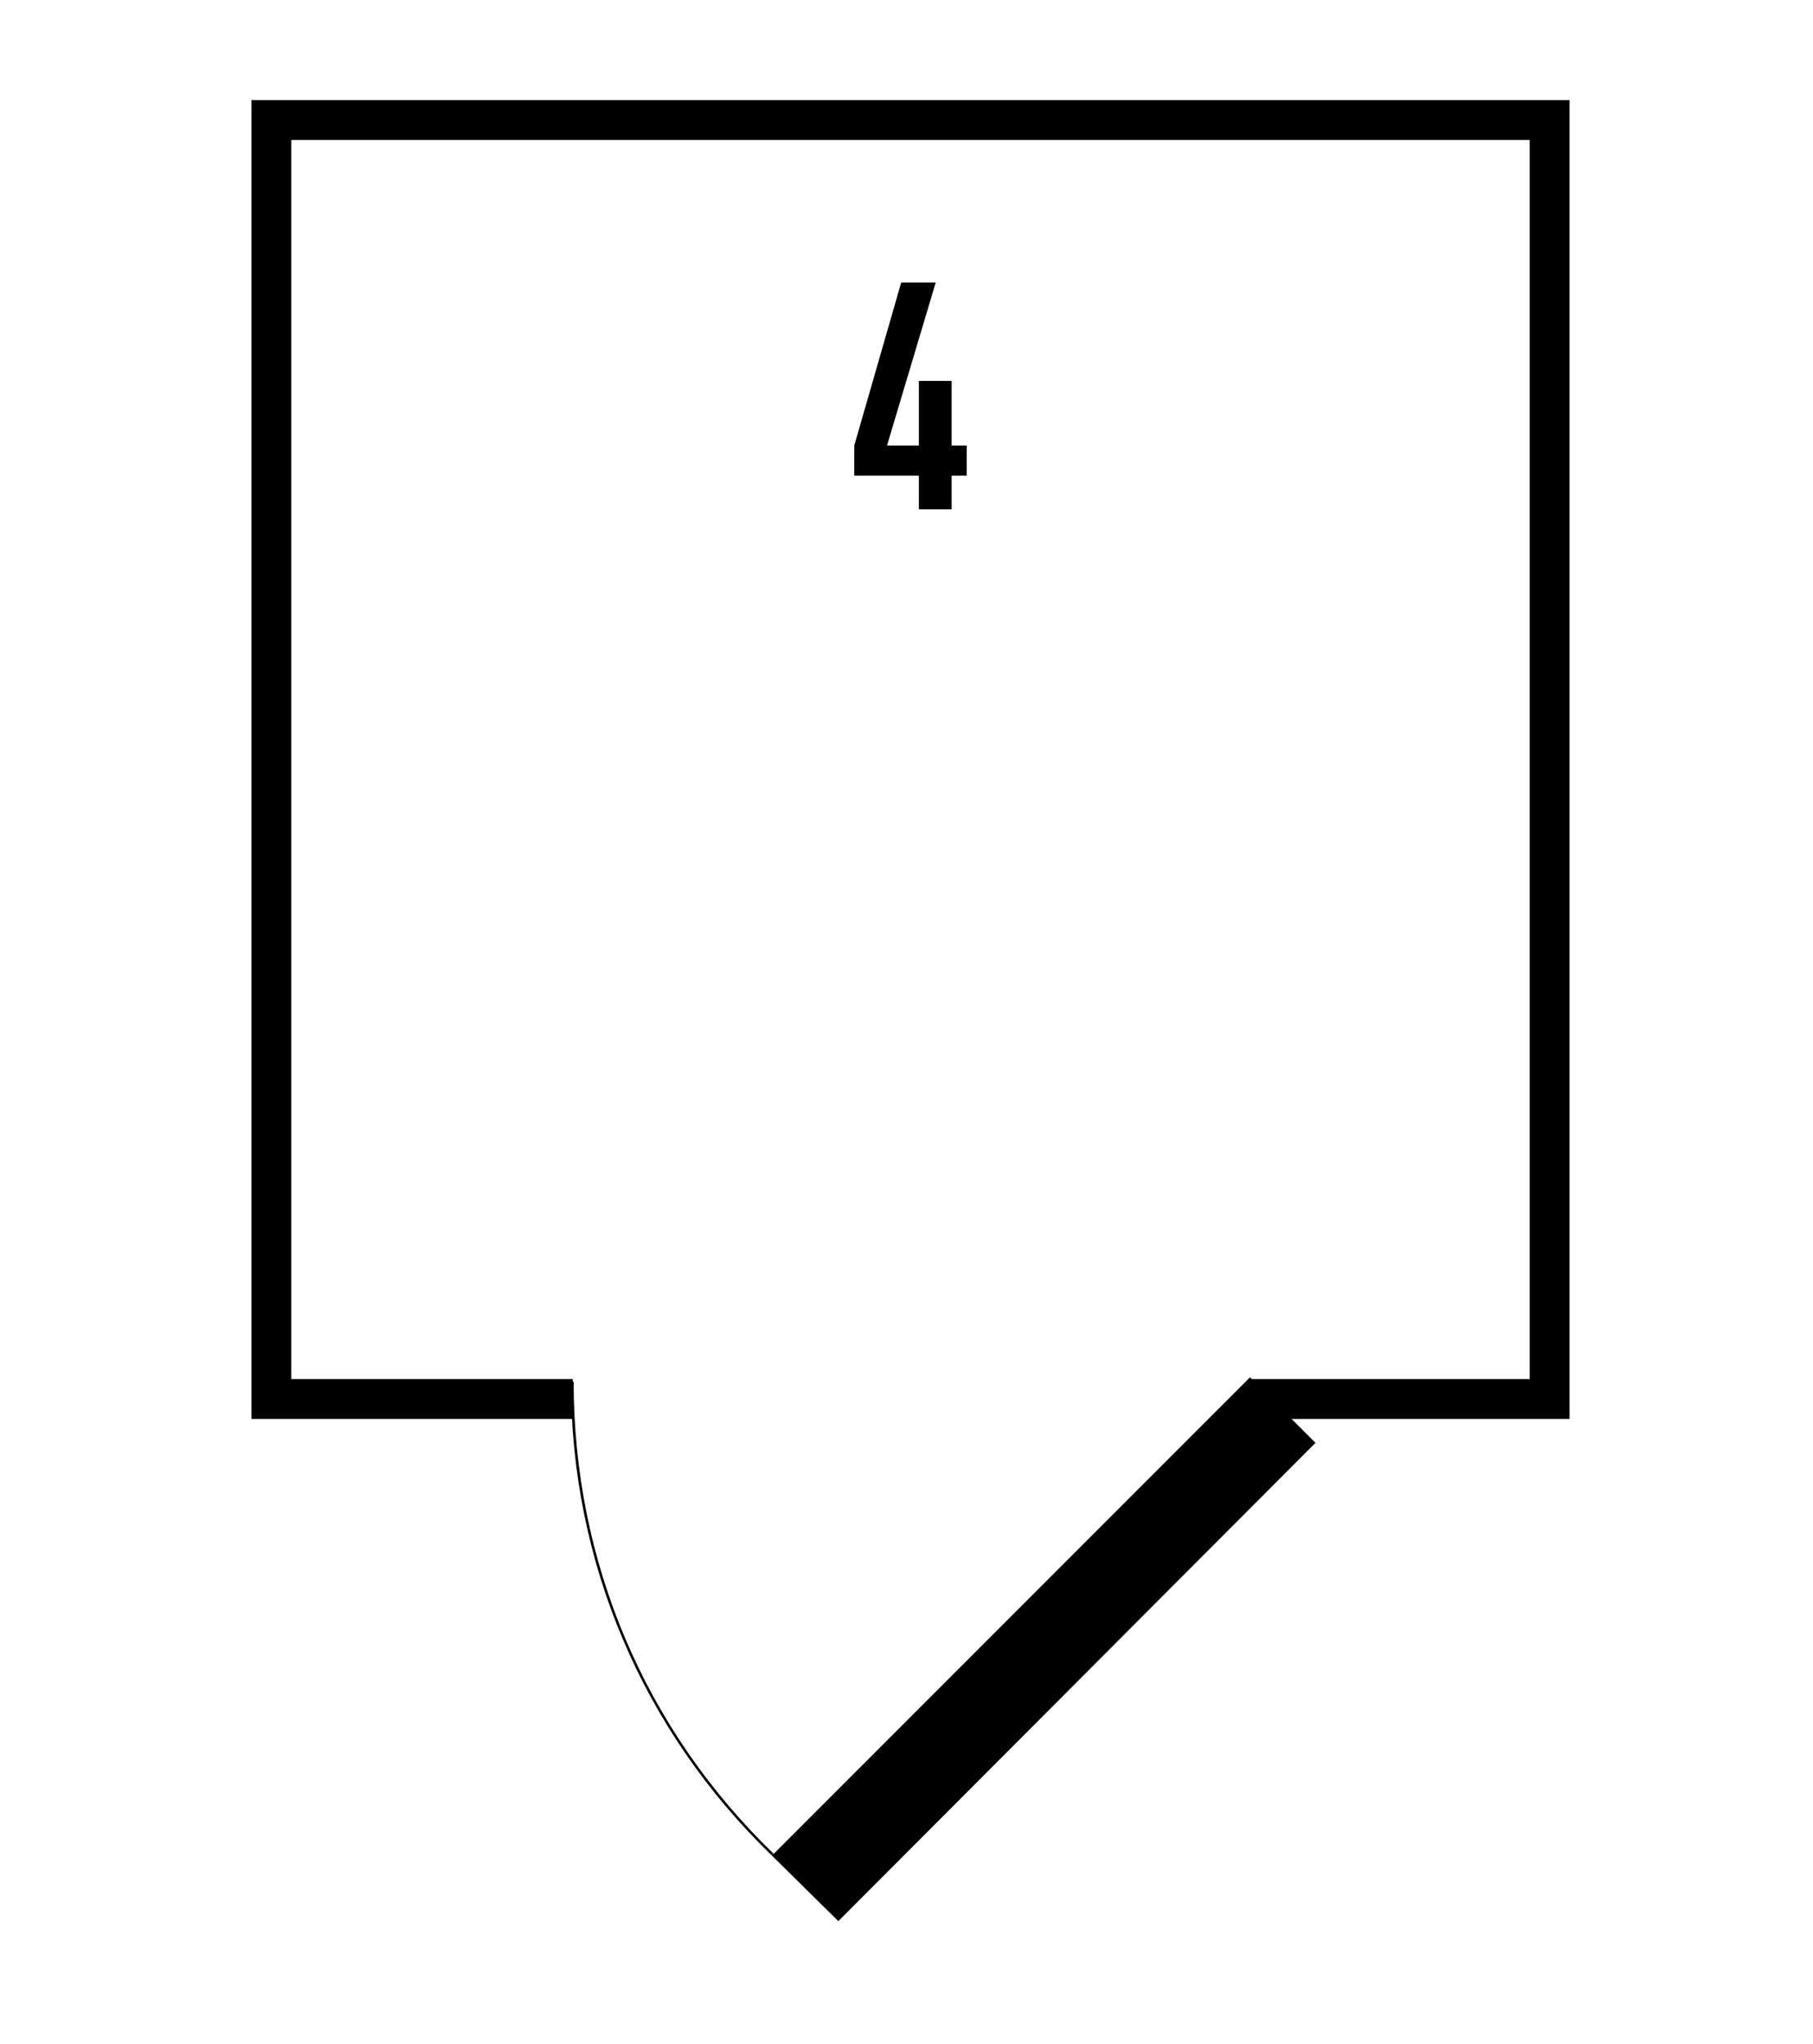 <?xml version="1.0" encoding="UTF-8"?> <!-- Generator: Adobe Illustrator 26.4.1, SVG Export Plug-In . SVG Version: 6.00 Build 0) --> <svg xmlns="http://www.w3.org/2000/svg" xmlns:xlink="http://www.w3.org/1999/xlink" id="Слой_1" x="0px" y="0px" viewBox="0 0 204.8 230.8" style="enable-background:new 0 0 204.8 230.8;" xml:space="preserve"> <style type="text/css"> .st0{display:none;} .st1{display:inline;} </style> <g class="st0"> <polyline class="st1" points="177.3,160.2 141,160.2 141,155.7 172.8,155.7 172.8,15.8 32.9,15.8 32.9,155.7 64.7,155.7 64.7,160.2 28.4,160.2 28.4,11.3 177.3,11.3 177.3,160.2 "></polyline> <polyline class="st1" points="118.5,106.2 64.5,160.2 57.1,152.7 111.1,98.8 118.5,106.2 "></polyline> <path class="st1" d="M141.2,159.7h-0.3c0-20.3-8-39.2-22.6-53.3l0.2-0.2C133.1,120.3,141.2,139.3,141.2,159.7"></path> <polyline class="st1" points="101.8,57.5 101.8,35.8 98.1,38.5 98.1,34.6 101.8,31.9 105.4,31.9 105.4,57.5 101.8,57.5 "></polyline> </g> <g class="st0"> <polyline class="st1" points="177.3,160.2 141,160.2 141,155.7 172.8,155.7 172.8,15.8 32.9,15.8 32.9,155.7 64.7,155.7 64.7,160.2 28.4,160.2 28.4,11.3 177.3,11.3 177.3,160.2 "></polyline> <polyline class="st1" points="87.1,106.2 141.1,160.2 148.5,152.7 94.6,98.8 87.1,106.2 "></polyline> <path class="st1" d="M64.7,159.7h-0.3c0-20.4,8.1-39.4,22.7-53.5l0.2,0.2C72.8,120.5,64.7,139.4,64.7,159.7"></path> <path class="st1" d="M97.4,57.5v-3.5l6.6-12.5c0.3-0.6,0.5-1.2,0.6-1.6c0-0.5,0.1-1,0.1-1.7c0-0.3,0-0.6,0-1c0-0.3-0.1-0.7-0.2-0.9 c-0.1-0.3-0.3-0.5-0.5-0.7c-0.2-0.2-0.6-0.3-1-0.3c-0.6,0-1,0.2-1.3,0.5c-0.3,0.3-0.5,0.8-0.5,1.4v2.1h-3.7v-2 c0-0.8,0.1-1.5,0.4-2.2c0.3-0.7,0.7-1.3,1.2-1.8c0.5-0.5,1.1-0.9,1.7-1.2c0.7-0.3,1.4-0.5,2.2-0.5c1,0,1.8,0.2,2.5,0.5 c0.7,0.3,1.3,0.8,1.7,1.4c0.4,0.6,0.8,1.3,1,2.1c0.2,0.8,0.3,1.6,0.3,2.4c0,0.6,0,1.1,0,1.6c0,0.4-0.1,0.8-0.1,1.2 c-0.1,0.4-0.2,0.8-0.4,1.2c-0.2,0.4-0.4,0.9-0.7,1.4l-5.4,10.4h6.6v3.7H97.4"></path> </g> <g class="st0"> <polyline class="st1" points="177.3,160.2 141,160.2 141,155.7 172.8,155.7 172.8,15.8 32.9,15.8 32.9,155.7 64.7,155.7 64.7,160.2 28.4,160.2 28.4,11.3 177.3,11.3 177.3,160.2 "></polyline> <polyline class="st1" points="118.6,209.5 64.6,155.5 57.2,162.9 111.2,216.9 118.6,209.5 "></polyline> <path class="st1" d="M118.6,209.5l-0.2-0.2c14.6-14.1,22.6-33,22.6-53.3h0.3C141.3,176.3,133.2,195.3,118.6,209.5"></path> <path class="st1" d="M101.8,42.7c1.1,0,1.9-0.1,2.3-0.4c0.4-0.3,0.6-0.9,0.6-1.8v-3.3c0-0.5-0.2-1-0.5-1.3 c-0.3-0.3-0.8-0.5-1.3-0.5c-0.6,0-1.1,0.2-1.4,0.6c-0.3,0.4-0.4,0.8-0.4,1.2v2.1h-3.7v-2.1c0-0.7,0.1-1.5,0.4-2.1 c0.3-0.7,0.7-1.2,1.2-1.7c0.5-0.5,1.1-0.9,1.8-1.2c0.7-0.3,1.4-0.4,2.2-0.4c1,0,1.8,0.2,2.5,0.6c0.7,0.4,1.2,0.8,1.5,1.2 c0.2,0.3,0.4,0.6,0.6,0.9c0.2,0.3,0.3,0.6,0.4,1c0.2,0.8,0.3,2,0.3,3.5c0,0.9,0,1.6-0.1,2.2c0,0.6-0.1,1-0.3,1.4 c-0.2,0.4-0.4,0.7-0.7,1c-0.3,0.3-0.7,0.6-1.2,0.9c0.6,0.4,1,0.7,1.3,1c0.3,0.3,0.5,0.7,0.7,1.1c0.1,0.4,0.2,0.9,0.3,1.5 c0,0.6,0,1.3,0,2.2c0,0.8,0,1.5-0.1,2.1c0,0.6-0.1,1-0.2,1.4c-0.1,0.4-0.2,0.7-0.3,1c-0.1,0.3-0.3,0.5-0.5,0.8 c-0.5,0.7-1,1.2-1.7,1.7c-0.7,0.4-1.6,0.7-2.8,0.7c-0.6,0-1.2-0.1-1.8-0.3c-0.6-0.2-1.2-0.5-1.8-0.9c-0.5-0.4-1-1-1.3-1.7 c-0.3-0.7-0.5-1.5-0.5-2.6v-2.1h3.7v1.9c0,0.6,0.2,1,0.5,1.4c0.3,0.4,0.8,0.6,1.3,0.6c0.6,0,1-0.2,1.3-0.6c0.3-0.4,0.5-0.9,0.5-1.5 v-3.7c0-1-0.2-1.7-0.6-2c-0.2-0.2-0.5-0.3-0.9-0.4c-0.4,0-0.9-0.1-1.5-0.1V42.7"></path> </g> <g> <polyline points="177.3,160.2 141,160.2 141,155.7 172.8,155.7 172.8,15.8 32.9,15.8 32.9,155.7 64.7,155.7 64.7,160.2 28.4,160.2 28.4,11.3 177.3,11.3 177.3,160.2 "></polyline> <polyline points="87.2,209.5 141.2,155.5 148.6,162.9 94.7,216.9 87.2,209.5 "></polyline> <path d="M87.2,209.5c-14.6-14.1-22.7-33.1-22.7-53.5h0.3c0,20.3,8,39.2,22.6,53.3L87.2,209.5"></path> <polyline points="103.8,57.5 103.8,53.7 96.5,53.7 96.5,50.3 101.8,31.9 105.7,31.9 100.2,50.3 103.8,50.3 103.8,43 107.5,43 107.5,50.3 109.2,50.3 109.2,53.7 107.5,53.7 107.5,57.5 103.8,57.5 "></polyline> </g> </svg> 